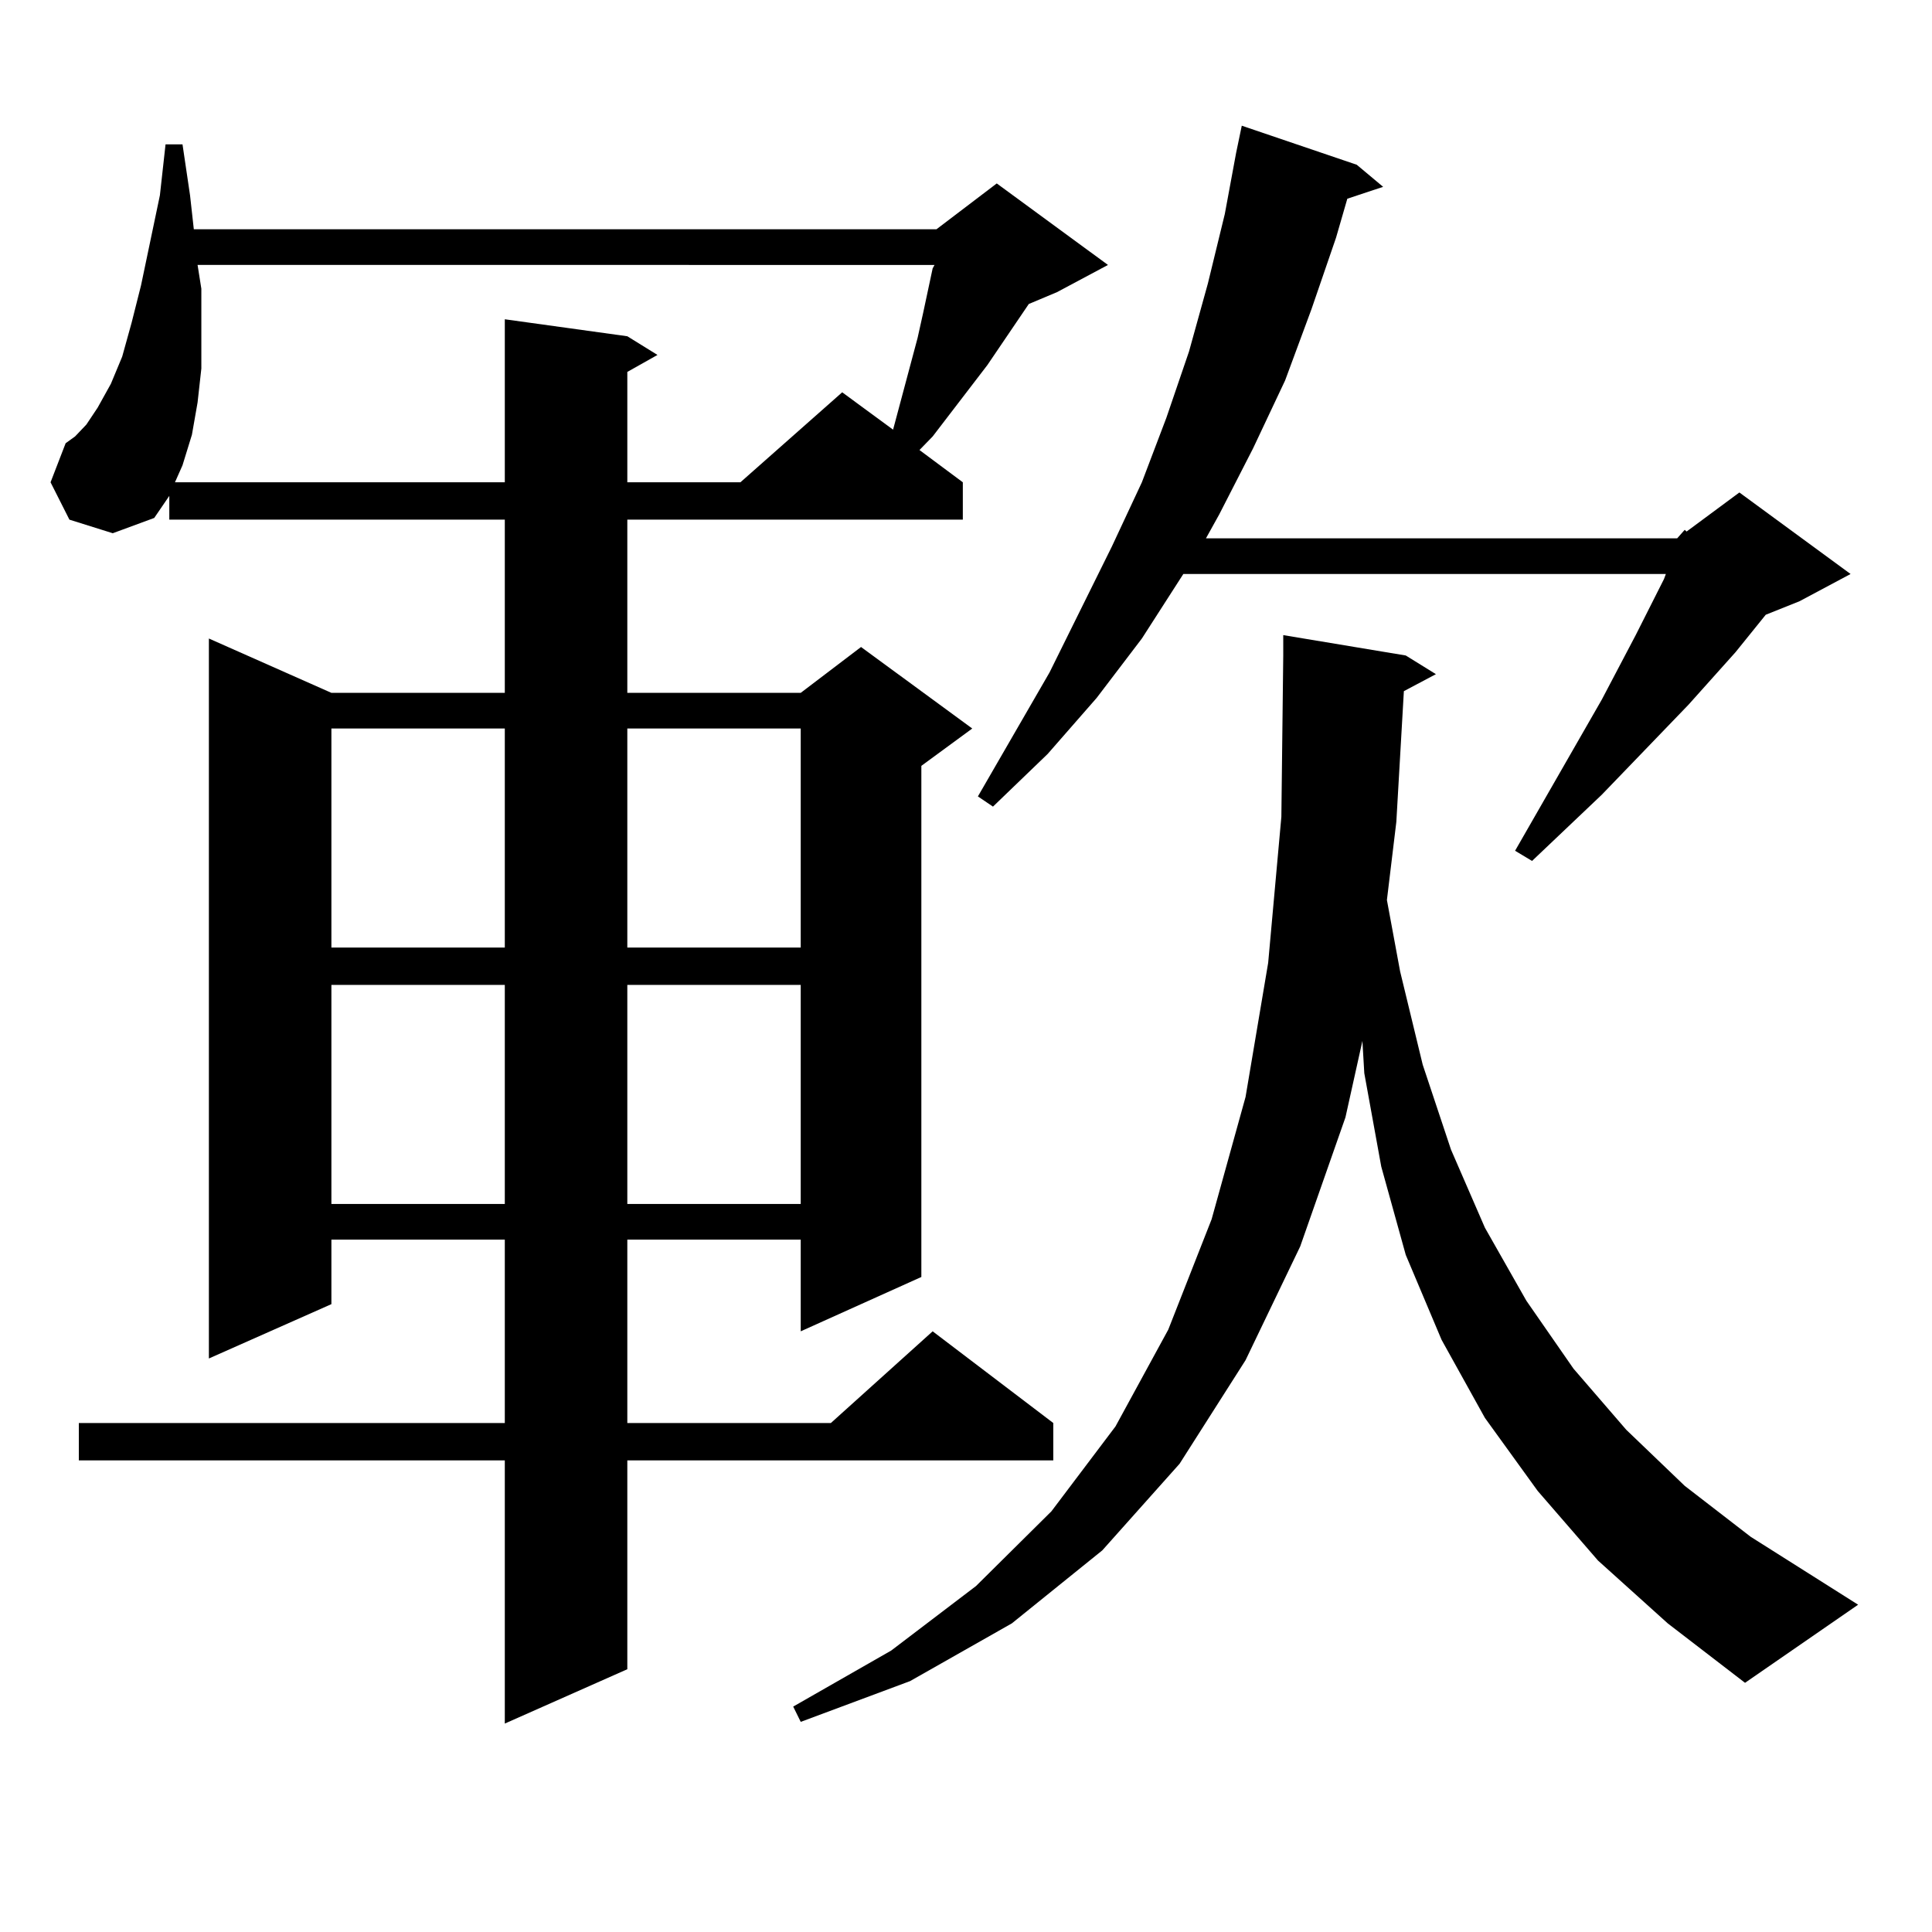 <?xml version="1.0" encoding="utf-8"?>
<!-- Generator: Adobe Illustrator 16.0.0, SVG Export Plug-In . SVG Version: 6.00 Build 0)  -->
<!DOCTYPE svg PUBLIC "-//W3C//DTD SVG 1.1//EN" "http://www.w3.org/Graphics/SVG/1.1/DTD/svg11.dtd">
<svg version="1.1" id="图层_1" xmlns="http://www.w3.org/2000/svg" xmlns:xlink="http://www.w3.org/1999/xlink" x="0px" y="0px"
	 width="1000px" height="1000px" viewBox="0 0 1000 1000" enable-background="new 0 0 1000 1000" xml:space="preserve">
<path d="M35.926,268.969l-9.756-19.336l7.805-20.215l4.878-3.516l5.854-6.152l5.854-8.789l6.829-12.305l5.854-14.063l4.878-17.578
	l4.878-19.336l9.756-46.582l2.927-26.367h8.78l3.902,26.367l1.951,17.578h384.381l31.219-23.73l57.56,42.188l-26.341,14.063
	l-14.634,6.152l-21.463,31.641l-28.292,36.914l-6.829,7.031l22.438,16.699v19.336H324.699v89.648h89.754l31.219-23.73l57.56,42.188
	l-26.341,19.336v264.551l-62.438,28.125v-47.461h-89.754v94.922h105.363l52.682-47.461l62.438,47.461v19.336H324.699v108.105
	l-63.413,28.125v-136.23H40.804v-19.336h220.482v-94.922h-89.754v33.398l-63.413,28.125V330.492l63.413,28.125h89.754v-89.648
	H87.632v-12.305l-7.805,11.426L58.364,276L35.926,268.969z M102.266,137.133l1.951,12.305v21.094v20.215l-1.951,17.578
	l-2.927,16.699l-4.878,15.82l-3.902,8.789h170.728v-84.375l63.413,8.789l15.609,9.668l-15.609,8.789v57.129h58.535l52.682-46.582
	l26.341,19.336l12.683-47.461l2.927-13.184l4.878-22.852l0.976-1.758H102.266z M171.532,377.074v113.379h89.754V377.074H171.532z
	 M171.532,509.789v113.379h89.754V509.789H171.532z M324.699,377.074v113.379h89.754V377.074H324.699z M324.699,509.789v113.379
	h89.754V509.789H324.699z M726.641,357.738l-3.902,67.676l-4.878,40.43l6.829,36.914l11.707,48.34l14.634,43.945l17.561,40.43
	l21.463,37.793l24.39,35.156l27.316,31.641l30.243,29.004l34.146,26.367l55.608,35.156l-58.535,40.43l-39.999-30.762l-36.097-32.52
	l-31.219-36.035l-27.316-37.793l-22.438-40.43l-18.536-43.945l-12.683-45.703l-8.78-48.34l-0.976-16.699l-8.78,39.551
	l-23.414,66.797l-28.292,58.887l-34.146,53.613l-39.999,44.824l-46.828,37.793l-52.682,29.883l-56.584,21.094l-3.902-7.91
	l50.73-29.004l43.901-33.398l39.023-38.672l33.17-43.945l27.316-50.098l22.438-57.129l17.561-63.281l11.707-69.434l6.829-75.586
	l0.976-83.496v-10.547l63.413,10.547l15.609,9.668L726.641,357.738z M868.101,278.637l3.902-4.395l0.976,0.879l27.316-20.215
	l57.56,42.188l-26.341,14.063l-17.561,7.031l-15.609,19.336l-24.39,27.246l-44.877,46.582l-36.097,34.277l-8.78-5.273l44.877-78.223
	l17.561-33.398l14.634-29.004l0.976-2.637h-249.75l-21.463,33.398l-23.414,30.762l-25.365,29.004l-28.292,27.246l-7.805-5.273
	l37.072-64.16l32.194-65.039l15.609-33.398l12.683-33.398l11.707-34.277l9.756-35.156l8.78-36.035l5.854-31.641l2.927-14.063
	l59.511,20.215l13.658,11.426l-18.536,6.152l-5.854,20.215l-12.683,36.914l-13.658,36.914l-16.585,35.156l-17.561,34.277
	l-6.829,12.305H868.101z"/>
</svg>
